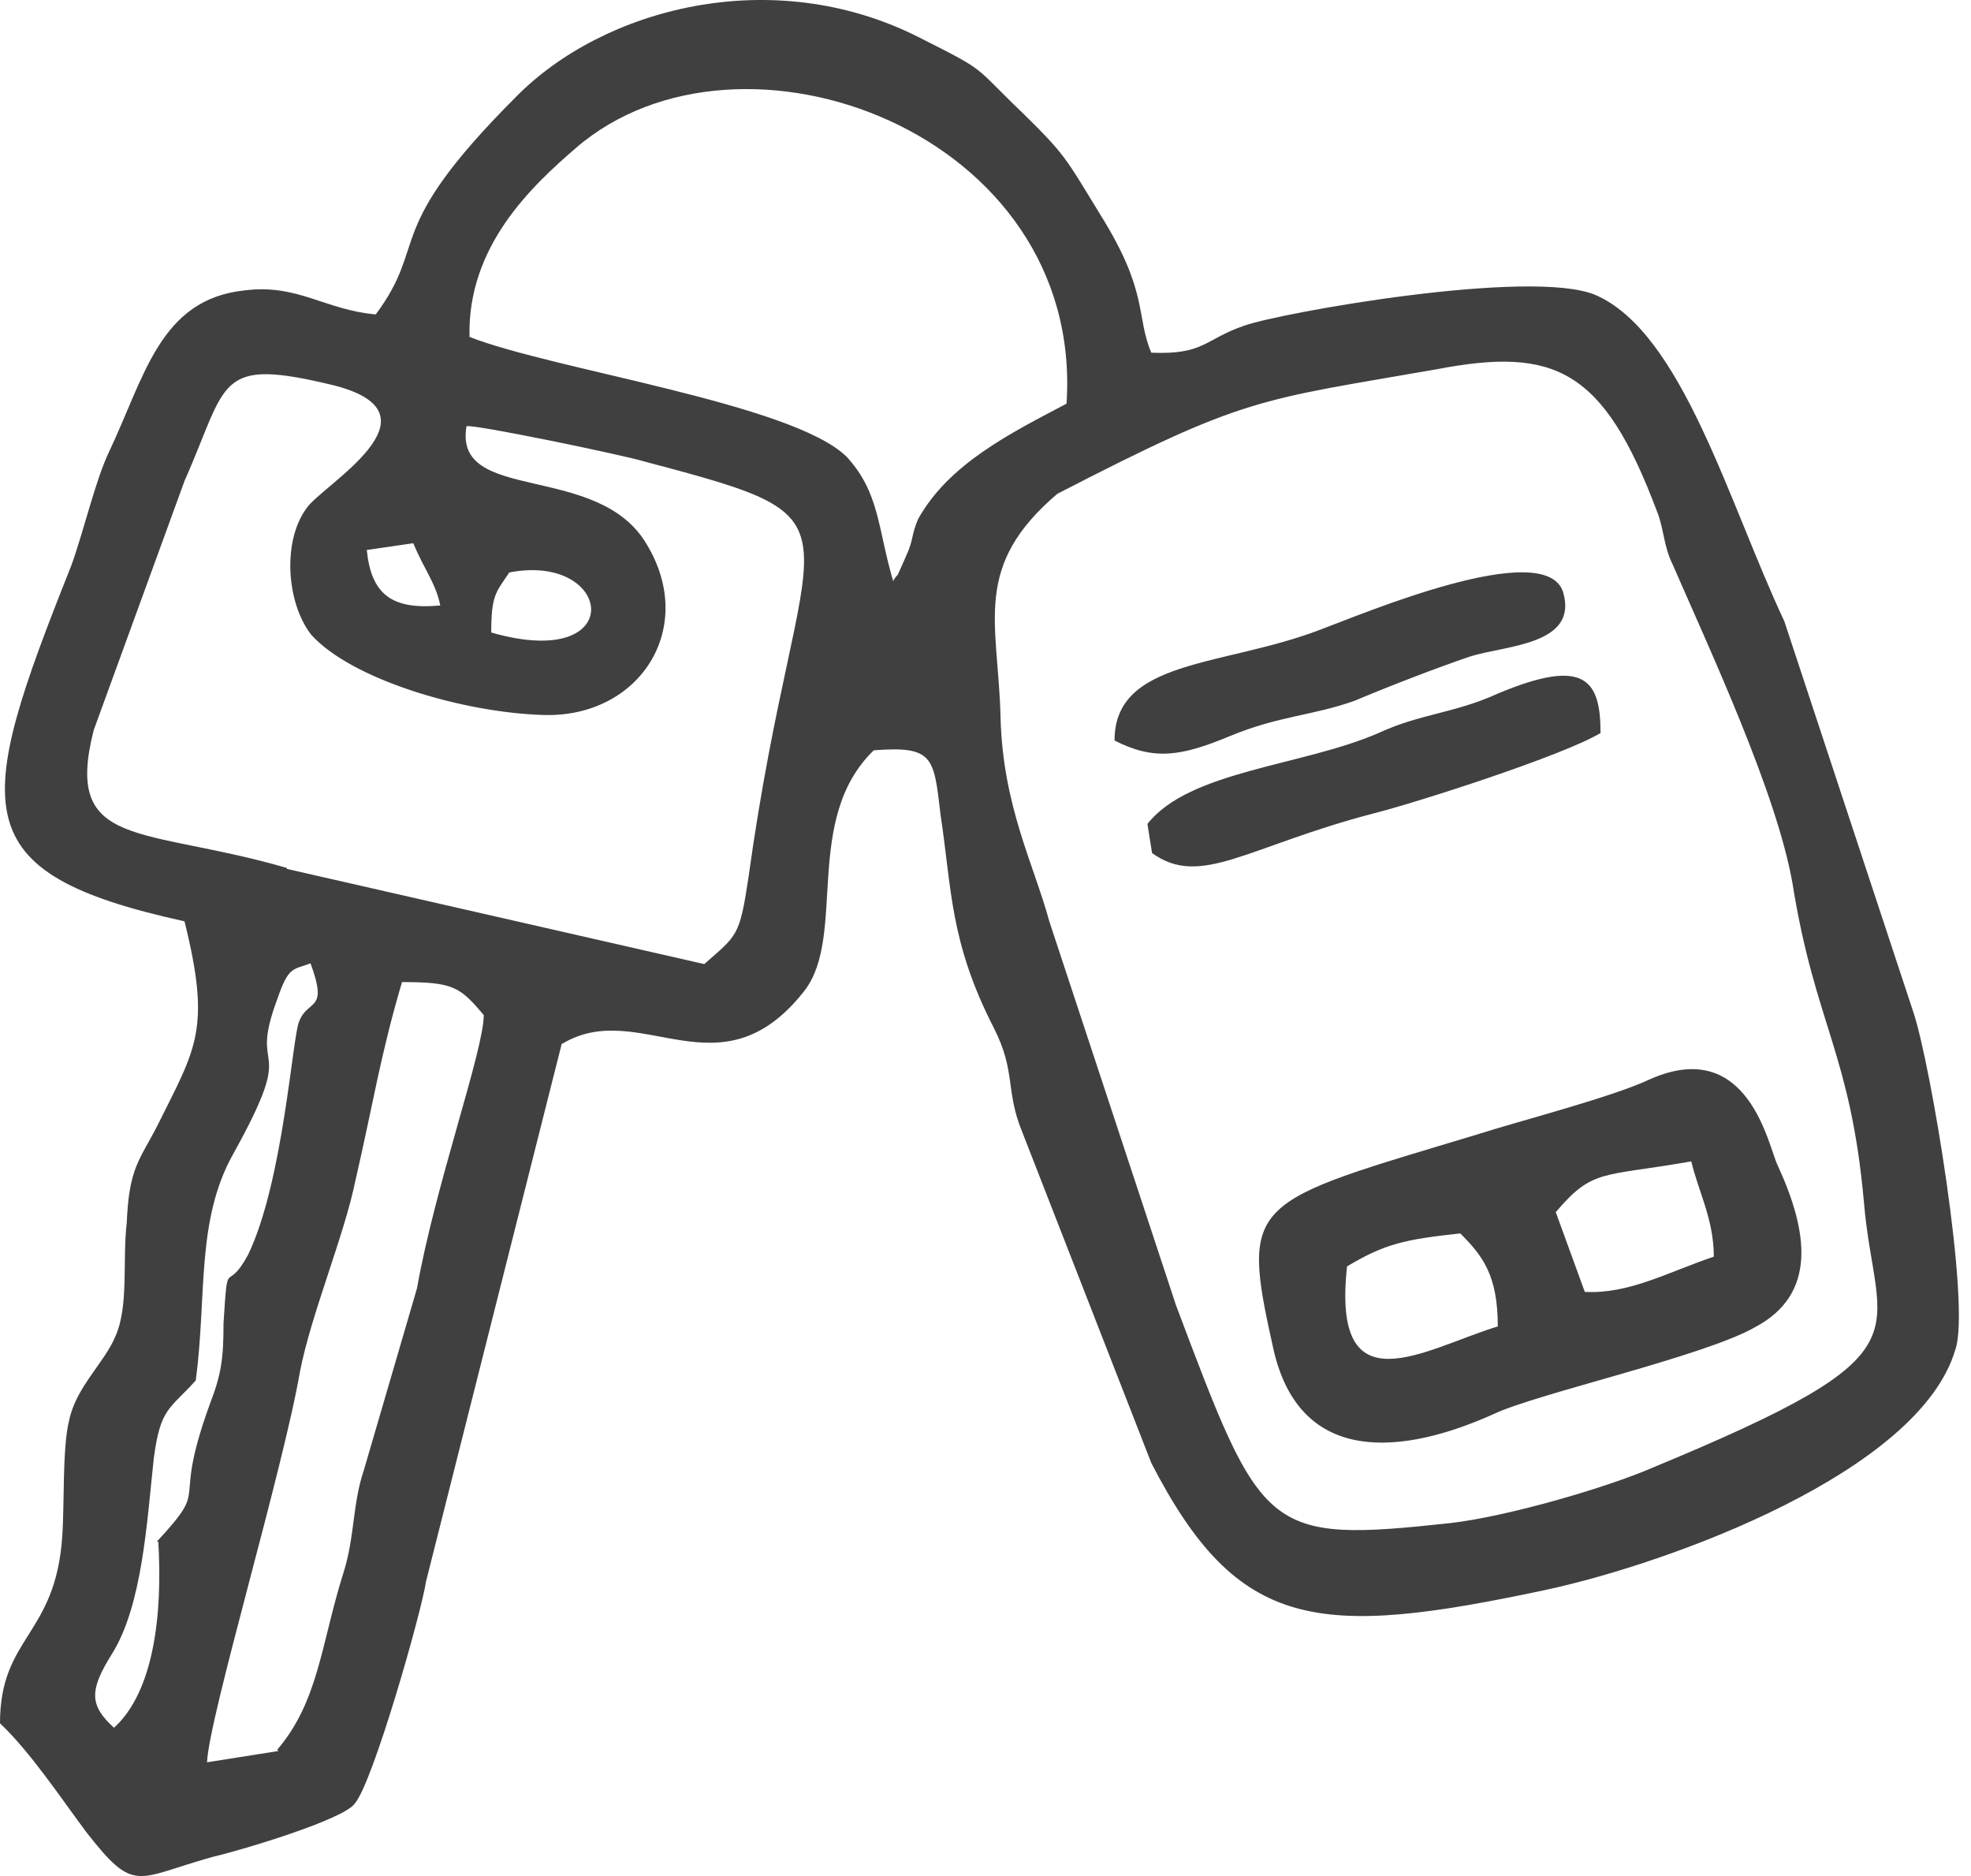 <svg width="62" height="59" viewBox="0 0 62 59" fill="none" xmlns="http://www.w3.org/2000/svg">
<path fill-rule="evenodd" clip-rule="evenodd" d="M17.695 32.821C20.148 31.358 22.649 34.567 25.315 31.146C26.637 29.4 25.244 25.766 27.486 23.596C29.373 23.454 29.373 23.808 29.586 25.625C29.939 27.937 29.869 29.612 31.261 32.325C31.968 33.717 31.615 34.283 32.157 35.605L36.215 46.009C38.952 51.318 41.453 51.53 48.649 49.996C52.565 49.147 60.374 46.292 61.507 42.447C62.002 41.055 60.728 33.434 60.186 31.83L56.128 19.538C54.382 15.834 52.919 10.455 50.182 9.275C48.153 8.426 40.25 9.841 39.141 10.242C37.89 10.667 37.89 11.162 36.215 11.092C35.72 9.912 36.145 9.204 34.611 6.75C33.502 4.934 33.502 4.863 32.157 3.542C30.553 2.008 31.119 2.291 28.878 1.159C24.277 -1.153 18.969 0.262 16.232 3.046C11.962 7.317 13.519 7.6 11.82 9.888C10.216 9.747 9.366 8.921 7.691 9.133C5.025 9.416 4.553 11.847 3.421 14.229C2.996 15.126 2.642 16.683 2.241 17.792C-0.826 25.483 -1.18 27.442 5.804 28.975C6.653 32.396 6.158 32.962 4.955 35.392C4.388 36.501 4.058 36.714 3.987 38.459C3.846 39.639 4.058 41.055 3.633 42.022C3.279 42.871 2.383 43.626 2.171 44.688C1.958 45.537 2.029 47.354 1.958 48.321C1.746 51.459 0 51.459 0 54.196C0.967 55.116 1.887 56.508 2.713 57.617C4.247 59.575 4.247 59.08 6.7 58.395C7.621 58.183 10.829 57.216 11.159 56.72C11.726 56.083 13.259 50.704 13.401 49.737L17.671 32.821H17.695ZM14.769 10.596C14.698 7.741 16.727 5.854 18.119 4.651C23.286 0.192 34.115 4.155 33.549 12.696C31.803 13.616 29.845 14.583 28.878 16.329C28.666 16.825 28.736 16.966 28.524 17.438L28.241 18.075C28.241 18.075 28.099 18.217 28.099 18.288C27.604 16.612 27.675 15.504 26.637 14.371C24.961 12.696 17.412 11.634 14.769 10.596ZM9.036 27.3C4.483 25.979 1.982 26.734 2.949 22.959L5.804 15.126C7.196 11.988 6.771 11.21 10.546 12.13C14.038 13.05 10.121 15.268 9.65 15.975C8.871 17.013 9.013 18.972 9.791 19.963C11.041 21.355 14.533 22.416 17.128 22.487C20.125 22.558 21.942 19.75 20.337 17.108C18.804 14.513 14.25 15.857 14.675 13.404C14.887 13.333 19.559 14.3 20.266 14.513C27.675 16.471 25.15 15.975 23.546 27.583C23.263 29.471 23.192 29.4 22.154 30.32L9.013 27.324L9.036 27.3ZM33.266 15.527C39.212 12.46 39.542 12.601 45.204 11.611C48.908 10.903 50.442 11.611 52.117 16.07C52.329 16.565 52.329 17.179 52.612 17.745C53.792 20.458 55.892 24.941 56.387 27.795C57.095 32.207 58.204 33.104 58.629 37.775C58.982 42.116 60.941 42.447 51.999 46.151C50.536 46.788 47.446 47.684 45.652 47.897C39.778 48.534 39.707 48.251 36.994 41.055L33.007 28.975C32.511 27.158 31.544 25.342 31.473 22.558C31.402 19.561 30.553 17.816 33.29 15.504L33.266 15.527ZM13.849 19.042C12.316 19.184 11.679 18.689 11.537 17.297L13 17.084C13.354 17.934 13.707 18.335 13.849 19.042ZM16.02 18.004C19.299 17.367 19.794 21.142 15.453 19.892C15.453 18.712 15.595 18.641 16.02 18.004ZM4.978 48.463C5.12 50.775 4.837 53.205 3.586 54.337C2.808 53.63 2.808 53.158 3.515 52.025C4.483 50.492 4.624 47.826 4.837 45.868C5.049 44.263 5.332 44.334 6.158 43.414C6.512 40.772 6.158 38.389 7.337 36.289C9.437 32.514 7.762 33.977 8.729 31.405C9.083 30.367 9.225 30.509 9.768 30.296C10.334 31.83 9.697 31.405 9.414 32.113C9.201 32.538 8.918 37.138 7.809 39.45C7.102 40.772 7.172 39.38 7.031 41.621C7.031 42.73 6.96 43.225 6.606 44.145C5.356 47.566 6.677 46.599 4.931 48.486H4.978V48.463ZM8.753 55.069L6.512 55.423C6.582 53.96 8.895 46.269 9.437 43.131C9.791 41.314 10.829 38.861 11.183 37.115C11.749 34.661 11.962 33.198 12.646 30.886C14.25 30.886 14.463 31.028 15.217 31.924C15.217 33.033 13.684 37.303 13.118 40.512L11.443 46.245C11.089 47.283 11.159 48.345 10.806 49.454C10.098 51.695 10.027 53.512 8.706 55.045H8.753V55.069ZM51.928 33.93C50.748 34.496 47.799 35.251 46.478 35.675C39.282 37.846 38.999 37.705 40.061 42.447C40.91 46.151 44.19 45.726 46.974 44.476C48.295 43.839 53.603 42.659 55.208 41.739C57.166 40.701 56.883 38.742 55.915 36.643C55.632 36.077 55.019 32.585 51.928 33.93ZM48.932 38.129C50.111 36.737 50.395 37.02 53.202 36.525C53.414 37.445 53.91 38.342 53.91 39.521C52.447 40.017 51.244 40.701 49.852 40.63L48.932 38.105V38.129ZM42.373 39.828C43.553 39.12 44.19 38.978 45.935 38.79C46.643 39.498 47.115 40.111 47.115 41.715C44.803 42.423 41.878 44.358 42.373 39.828ZM36.097 25.932L36.239 26.828C37.772 27.937 39.235 26.616 43.222 25.578C44.614 25.224 49.168 23.761 50.347 23.053C50.347 21.378 49.852 20.67 47.139 21.803C45.747 22.44 44.685 22.44 43.364 23.053C40.981 24.091 37.418 24.233 36.097 25.908V25.932ZM35.059 23.289C36.31 23.926 37.159 23.785 38.693 23.148C40.226 22.511 41.288 22.511 42.609 22.039C43.788 21.543 45.204 21.001 46.242 20.647C47.351 20.293 49.663 20.293 49.168 18.618C48.602 16.872 42.821 19.326 41.547 19.797C38.48 20.977 35.059 20.718 35.059 23.289Z" fill="#404040"/>
</svg>
